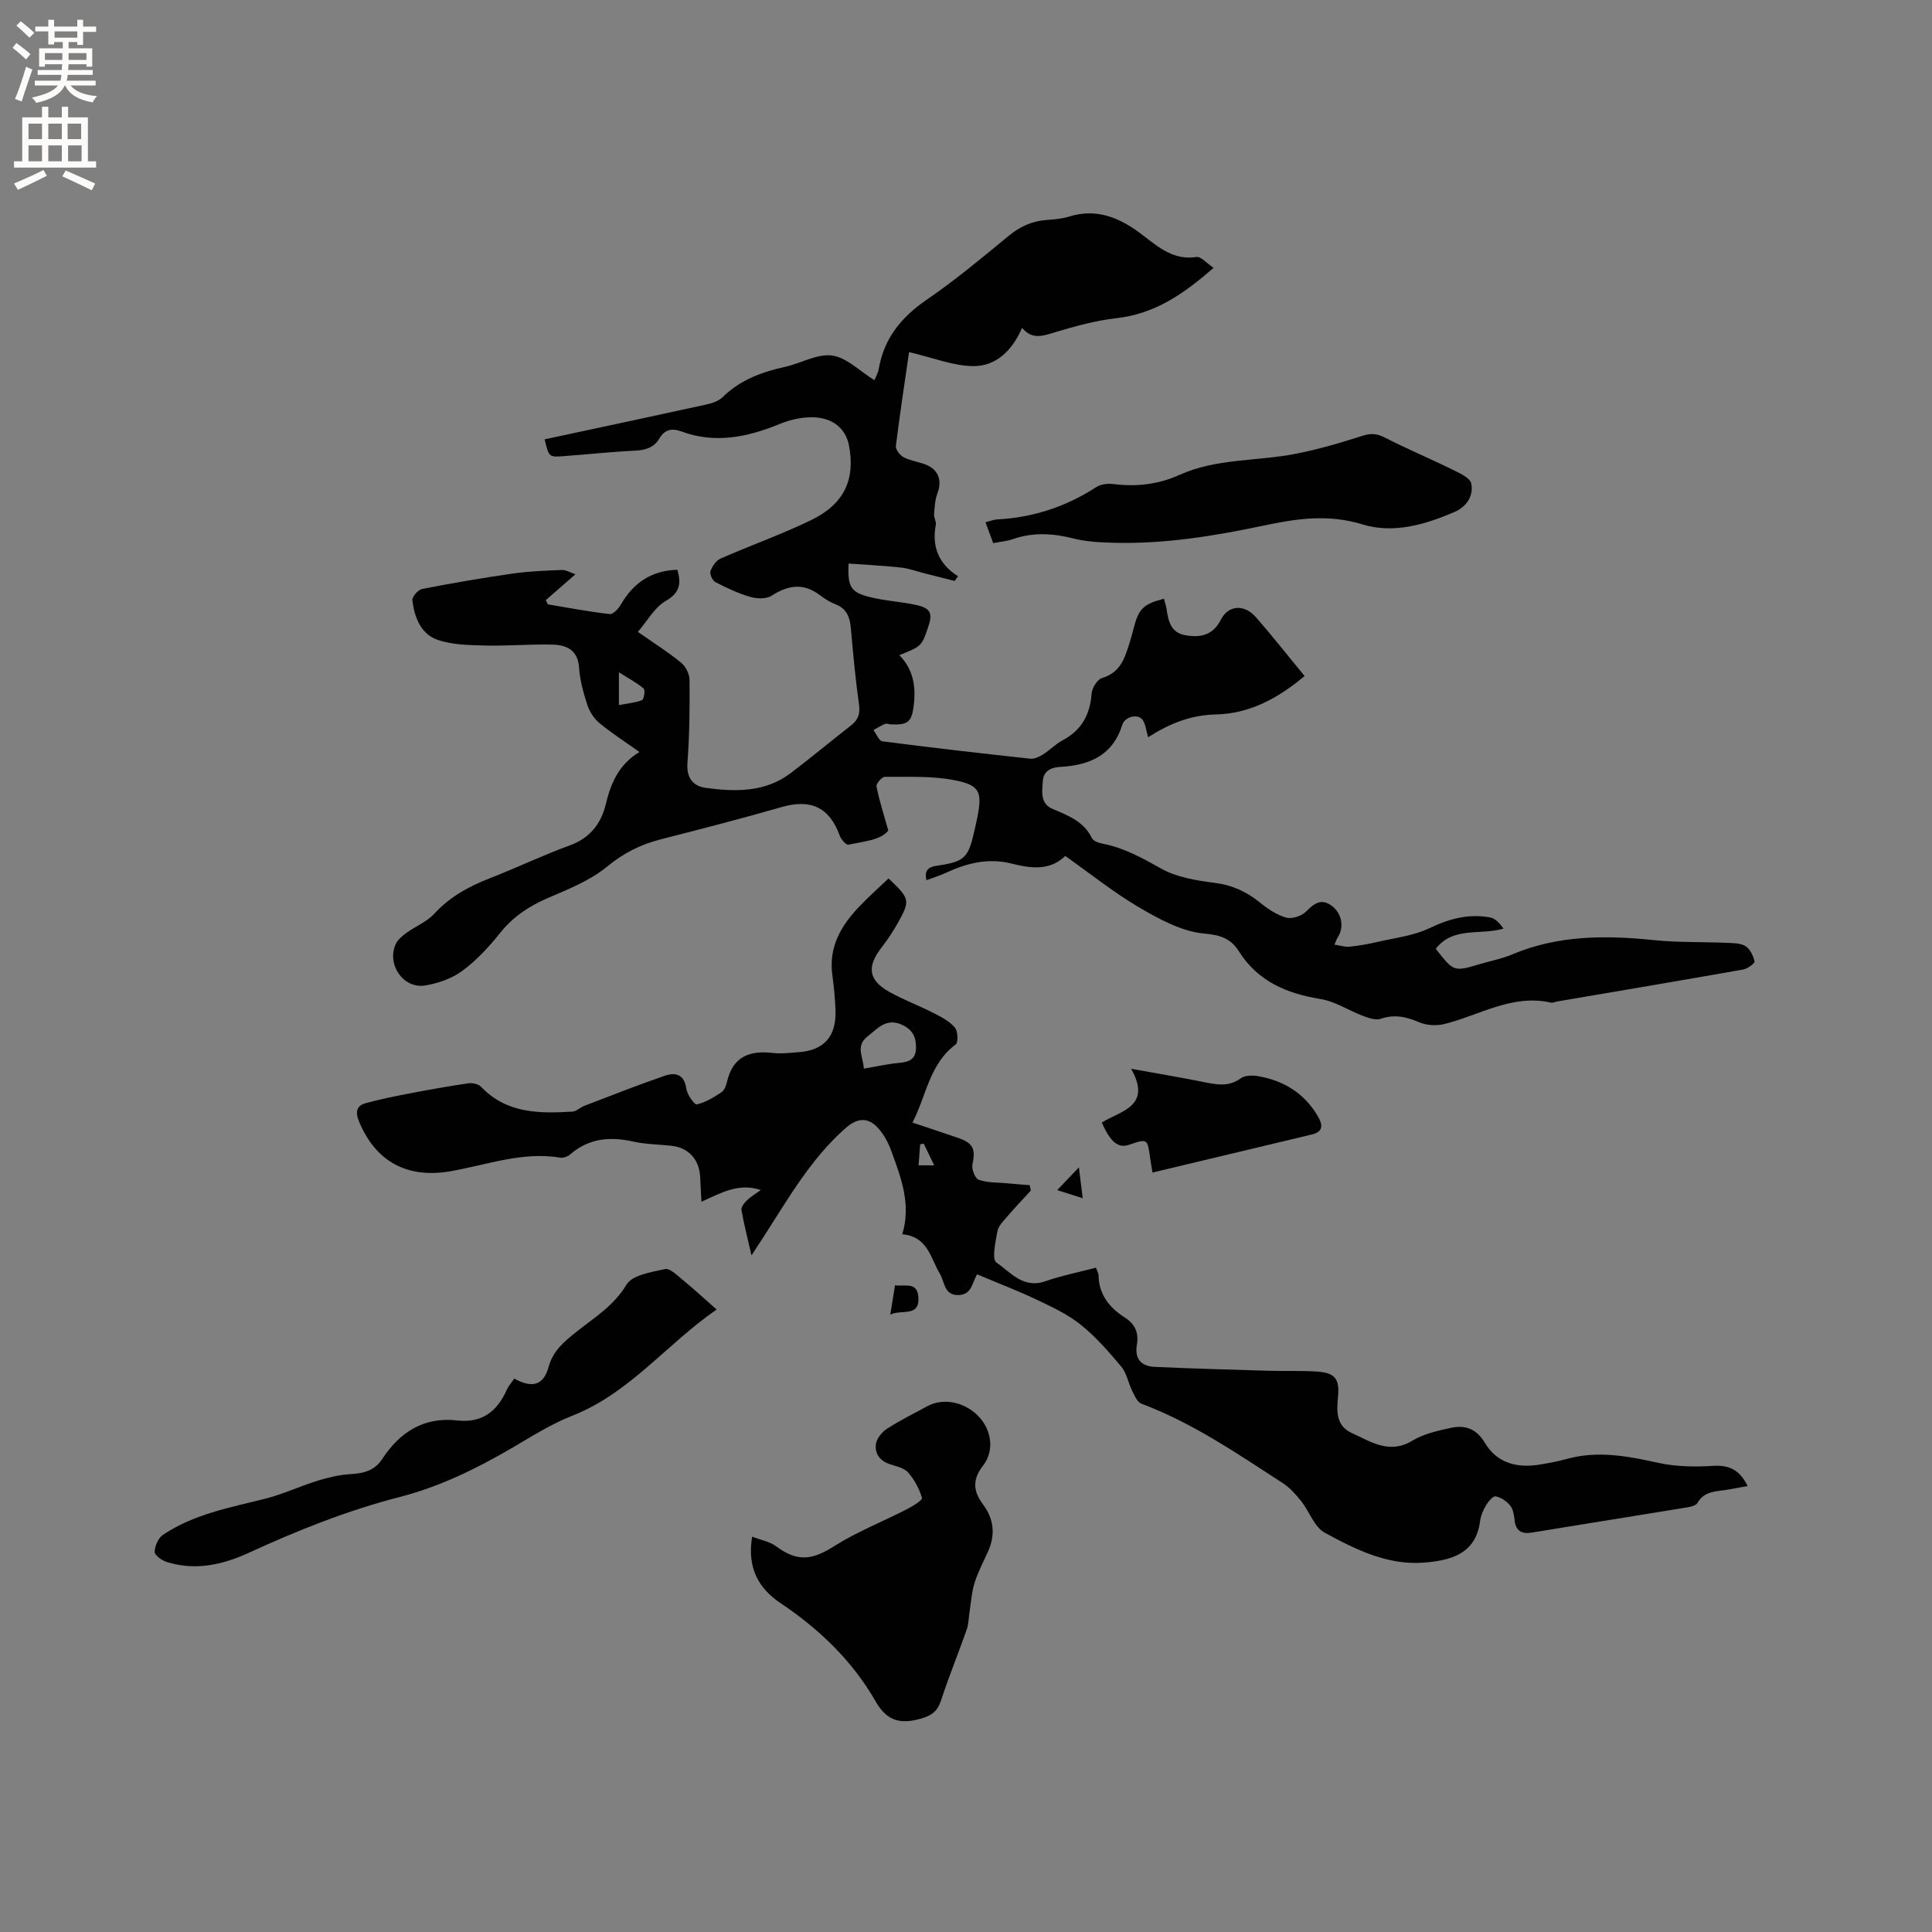 <svg enable-background="new 0 0 400 400" viewBox="0 0 400 400" xmlns="http://www.w3.org/2000/svg"><rect x="0" y="0" width="400" height="400" fill="#808080" stroke="none"/><g fill="#010102"><path d="m112.76 90.96c11.31-2.42 22.38-4.78 33.44-7.2 1.19-.26 2.55-.7 3.39-1.52 3.63-3.56 8.09-5.22 12.92-6.28 3.3-.72 6.69-2.78 9.77-2.35 3.03.42 5.72 3.23 8.77 5.11.32-.81.75-1.54.88-2.31 1.08-6.33 4.64-10.72 9.9-14.33 5.94-4.07 11.49-8.71 17.06-13.29 2.31-1.9 4.76-3 7.7-3.24 1.58-.13 3.21-.23 4.71-.7 5.92-1.86 10.75.34 15.3 3.84 3.27 2.51 6.4 5.24 11.11 4.52.94-.14 2.13 1.3 3.54 2.24-6.14 5.39-12.15 9.53-20.06 10.42-4.26.48-8.48 1.64-12.61 2.87-2.51.75-4.79 1.74-6.97-.86-2.03 4.67-5.37 7.96-10.12 7.92-4.14-.04-8.27-1.73-13.28-2.9-.88 6.1-1.9 12.75-2.73 19.43-.09.72.81 1.89 1.55 2.3 1.27.69 2.79.93 4.19 1.39 2.98.98 3.94 3.28 2.86 6.14-.5 1.34-.58 2.86-.69 4.31-.05.71.48 1.5.36 2.17-.84 4.47.51 8.07 4.6 10.67-.23.32-.47.65-.7.97-2.11-.54-4.22-1.08-6.34-1.61-1.63-.41-3.24-1.01-4.9-1.18-3.56-.38-7.15-.55-10.72-.81-.23 5.1.45 6.11 5.43 7.17 2.79.59 5.67.78 8.46 1.38 3.11.67 3.59 1.71 2.56 4.69-1.33 3.87-1.33 3.87-5.94 5.72 2.85 2.9 3.44 6.38 3 10.22-.41 3.54-1.11 4.28-4.72 4.12-.42-.02-.91-.24-1.25-.1-.83.34-1.59.84-2.39 1.28.61.8 1.14 2.23 1.84 2.32 10.19 1.32 20.4 2.49 30.62 3.6.84.09 1.84-.37 2.6-.85 1.43-.9 2.64-2.18 4.12-2.97 3.93-2.09 5.67-5.32 5.99-9.68.09-1.16 1.18-2.91 2.17-3.21 2.55-.76 3.92-2.42 4.79-4.65.72-1.87 1.28-3.8 1.77-5.75.99-3.88 2.03-4.96 6.25-6 .17.68.41 1.36.52 2.05.37 2.49.84 4.95 3.87 5.49 3.13.55 5.72.07 7.4-3.23 1.54-3.04 4.87-3.22 7.24-.5 3.41 3.9 6.62 7.98 10.08 12.18-5.45 4.58-11.35 7.81-18.37 7.96-5.2.11-9.65 1.91-14.02 4.72-.42-1.43-.52-2.66-1.11-3.55-.91-1.37-3.7-.81-4.26 1.01-2 6.43-6.94 8.36-12.92 8.69-2.02.11-3.39.98-3.51 2.91-.14 2.11-.62 4.65 2 5.77 3.23 1.37 6.47 2.58 8.17 6.06.29.6 1.38.98 2.16 1.13 4.43.85 8.21 2.95 12.13 5.15 3.26 1.84 7.35 2.49 11.16 2.98 3.66.47 6.61 1.86 9.4 4.12 1.59 1.3 3.44 2.54 5.37 3.07 1.2.33 3.17-.32 4.09-1.24 1.72-1.73 3.22-2.84 5.43-1.13 2.06 1.6 2.49 4.51 1.11 6.51-.17.25-.26.56-.65 1.45 1.17.18 2.16.53 3.11.43 1.92-.19 3.85-.53 5.73-.97 3.66-.85 7.54-1.28 10.86-2.87 4.1-1.97 8.13-3.03 12.55-2.21 1.07.2 1.99 1.23 2.76 2.31-4.93 1.43-10.4-.49-14.03 4.17 3.73 4.78 3.72 4.78 9.16 3.17 2.23-.66 4.55-1.11 6.69-2.01 9.49-3.99 19.31-3.98 29.31-2.95 4.94.51 9.95.35 14.93.56 1.36.06 2.93.02 4.01.67.96.58 1.64 2.01 1.9 3.18.09.38-1.45 1.52-2.36 1.68-12.83 2.27-25.68 4.43-38.52 6.62-.42.07-.86.32-1.24.24-8.03-1.84-14.77 2.59-22.05 4.41-1.66.42-3.77.31-5.32-.37-2.66-1.15-5.08-1.66-7.92-.7-1.05.35-2.52-.17-3.69-.61-2.94-1.11-5.73-2.99-8.75-3.48-7.02-1.15-12.97-3.64-16.92-9.89-1.64-2.59-3.71-3.37-7.16-3.67-4.6-.4-9.23-2.93-13.38-5.35-5.29-3.09-10.11-6.98-15.4-10.71-3.3 3.17-7.24 2.54-11.22 1.55-4.77-1.18-9.2-.06-13.52 1.95-1.24.58-2.57.98-4.01 1.52-.43-1.94.27-2.73 2.14-3 5.8-.83 6.55-1.59 7.83-7.38.21-.93.43-1.86.61-2.79.97-5.09.5-6.51-4.71-7.53-4.7-.92-9.64-.67-14.48-.71-.6-.01-1.83 1.43-1.72 2 .53 2.77 1.42 5.47 2.44 9.13-1.58 1.99-5.05 2.25-8.26 2.92-.47.1-1.52-1.1-1.8-1.88-2.11-5.87-6.01-7.63-11.97-5.92-8.33 2.4-16.73 4.56-25.14 6.71-4.15 1.06-7.66 2.85-11.07 5.65-3.5 2.88-8 4.66-12.25 6.49-3.89 1.68-7.17 3.85-9.85 7.19-2.3 2.88-4.87 5.69-7.82 7.86-2.18 1.61-5.08 2.64-7.79 3.06-4.48.68-7.91-4.34-6.05-8.53.42-.95 1.39-1.75 2.27-2.39 1.87-1.36 4.2-2.26 5.71-3.92 3.26-3.56 7.24-5.7 11.63-7.41 5.52-2.15 10.88-4.73 16.45-6.76 4.15-1.51 6.46-4.48 7.42-8.41 1.06-4.36 2.6-8.25 7-10.93-3.05-2.17-5.8-3.93-8.29-5.99-1.11-.92-2.04-2.35-2.49-3.73-.82-2.5-1.54-5.12-1.72-7.74-.25-3.67-2.6-4.69-5.49-4.77-4.64-.12-9.3.31-13.94.19-3.32-.08-6.82-.13-9.89-1.19-3.45-1.19-4.77-4.69-5.2-8.16-.09-.72 1.19-2.2 2.02-2.36 6.23-1.21 12.49-2.29 18.77-3.19 3.35-.48 6.75-.61 10.14-.74.9-.03 1.82.55 2.84.89-2.37 2.06-4.26 3.71-6.15 5.36.15.29.31.58.46.87 4.26.71 8.51 1.52 12.8 2.01.7.08 1.81-1.14 2.31-2 2.59-4.48 6.3-7.01 11.69-7.18.79 2.84.57 4.74-2.42 6.46-2.3 1.32-3.77 4.09-5.77 6.4 3.31 2.32 6.26 4.18 8.95 6.37.95.77 1.74 2.34 1.75 3.55.05 5.72 0 11.46-.43 17.17-.24 3.13 1.15 4.85 3.77 5.21 6.11.82 12.28.97 17.57-3.03 4.23-3.2 8.29-6.6 12.48-9.86 1.48-1.15 1.98-2.39 1.7-4.35-.74-5.24-1.22-10.53-1.69-15.81-.2-2.27-.83-4.05-3.16-4.95-1.17-.45-2.27-1.16-3.28-1.92-3.38-2.55-6.54-2.08-9.95.13-1.09.71-3.05.65-4.41.26-2.51-.73-4.93-1.87-7.26-3.08-.6-.31-1.2-1.65-1-2.25.34-1 1.14-2.2 2.06-2.6 6.28-2.77 12.79-5.05 18.95-8.07 6.75-3.31 9.01-8.44 7.65-15.42-.66-3.42-3.36-5.73-7.56-5.78-2.25-.03-4.65.52-6.75 1.38-6.66 2.73-13.36 4.15-20.37 1.56-2.03-.75-3.46-.38-4.56 1.45-1.16 1.92-2.91 2.43-5.1 2.53-4.87.23-9.72.76-14.58 1.12-3.2.26-3.2.22-4.08-3.47zm15.38 48.23v6.79c1.81-.35 3.39-.47 4.79-1.03.4-.16.69-2.07.34-2.38-1.35-1.17-2.98-2.02-5.13-3.38z"/><path d="m183.96 181.87c4.44 4.2 4.54 4.55 1.92 9.23-.98 1.75-2.09 3.43-3.32 5.01-3.15 4.04-2.79 6.83 1.61 9.28 2.95 1.64 6.15 2.83 9.16 4.37 1.58.8 3.26 1.69 4.37 2.99.63.73.72 3.09.16 3.5-5.43 4.01-6.03 10.51-8.94 16.17 3.34 1.12 6.43 2.13 9.5 3.19 3.11 1.07 3.59 2.34 2.91 5.49-.21.96.56 2.89 1.31 3.16 1.78.63 3.83.54 5.77.72 1.59.15 3.19.27 4.79.4.07.38.14.75.21 1.13-1.61 1.76-3.27 3.49-4.82 5.3-.81.95-1.87 1.98-2.08 3.1-.4 2.19-1.2 5.8-.21 6.48 2.89 2.01 5.56 5.47 10.09 3.89 3.37-1.17 6.91-1.87 10.51-2.82.22.63.53 1.11.54 1.6.08 4 2.28 6.71 5.45 8.72 2.17 1.38 2.9 3.25 2.49 5.64-.51 2.99.95 4.45 3.71 4.58 7.81.35 15.63.57 23.45.8 3.38.1 6.78-.05 10.15.17 3.65.24 4.68 1.47 4.34 5.12-.29 3.1-.48 6.1 2.9 7.63 3.95 1.79 7.72 4.43 12.48 1.56 2.36-1.43 5.28-2.07 8.04-2.67 2.88-.62 5.24.21 6.94 3.06 2.61 4.39 6.86 5.34 11.62 4.52 1.77-.3 3.55-.63 5.29-1.11 6.47-1.81 12.72-.61 19.09.8 3.65.8 7.55.84 11.31.61 3.34-.2 5.49.85 7.13 4.18-1.47.27-2.75.5-4.02.73-2.33.42-4.91.18-6.37 2.77-.29.51-1.27.77-1.97.89-10.76 1.77-21.53 3.47-32.29 5.24-2.21.36-3.38-.36-3.61-2.67-.1-1.03-.33-2.24-.95-2.98-.73-.87-1.89-1.66-2.98-1.84-.56-.09-1.53 1.1-2 1.89-.58.98-1.06 2.13-1.21 3.26-.9 6.8-6.08 8.09-11.46 8.55-7.61.65-14.31-2.7-20.7-6.18-2.16-1.18-3.17-4.39-4.88-6.54-1.09-1.38-2.33-2.76-3.78-3.71-9.41-6.1-18.67-12.47-29.29-16.46-.87-.33-1.44-1.71-1.94-2.71-.8-1.61-1.1-3.59-2.2-4.92-2.58-3.08-5.26-6.17-8.37-8.68-2.67-2.15-5.9-3.67-9.03-5.16-3.98-1.89-8.11-3.47-12.54-5.34.42-.28.22-.21.12-.07-1.09 1.67-1.06 4.33-3.94 4.39-3 .06-2.82-2.75-3.82-4.4-1.97-3.24-2.45-7.7-7.79-8.19 1.88-6.24-.27-11.71-2.25-17.18-.6-1.66-1.47-3.33-2.62-4.65-2.21-2.54-4.46-2.29-6.94-.09-7.02 6.22-11.63 14.23-16.6 21.98-.79 1.23-1.59 2.45-2.81 4.32-.82-3.59-1.57-6.48-2.08-9.41-.1-.58.57-1.45 1.1-1.96.8-.78 1.8-1.36 2.91-2.17-4.58-1.53-8.21.58-12.29 2.43-.1-1.94-.2-3.47-.26-5.01-.15-3.71-2.38-6.19-5.97-6.58-2.63-.29-5.32-.3-7.89-.87-4.81-1.07-9.19-.71-13.06 2.66-.5.44-1.4.78-2.03.67-7.9-1.32-15.29 1.53-22.85 2.83-8.8 1.51-15.41-1.97-18.84-10.33-.75-1.83-.61-3.22 1.33-3.76 2.92-.82 5.91-1.42 8.89-1.99 4.11-.79 8.23-1.53 12.37-2.14.85-.13 2.1.12 2.65.69 5.29 5.57 12.06 5.59 18.92 5.17.86-.05 1.65-.88 2.52-1.21 5.51-2.11 11-4.28 16.57-6.2 2.22-.77 4.09-.38 4.52 2.68.17 1.22 1.69 3.35 2.18 3.23 1.81-.41 3.52-1.47 5.11-2.53.61-.41.96-1.42 1.15-2.22 1.2-5.13 4.64-6.46 9.43-5.9 1.77.21 3.6-.03 5.39-.16 5.24-.37 7.81-3.25 7.62-8.66-.09-2.43-.31-4.87-.65-7.28-.79-5.68 1.68-10.08 5.37-13.99 1.96-2.1 4.1-3.98 6.26-6.04zm-5.11 39.38c2.71-.46 4.99-.98 7.29-1.19 2.05-.18 3.46-.7 3.51-3.09.05-2.24-.71-3.78-2.86-4.78-3.27-1.52-5.02.7-7.18 2.39-2.54 2.01-.9 4.17-.76 6.67zm12.39 15.52c-.24.05-.49.1-.73.15-.11 1.39-.21 2.77-.33 4.35h3.24c-.79-1.63-1.48-3.07-2.18-4.5z"/><path d="m155.72 318.15c1.89.73 3.64 1.02 4.91 1.96 4.42 3.28 7.43 2.96 12.16-.04 4.69-2.97 9.96-5.03 14.93-7.58 1.21-.62 3.31-1.91 3.17-2.36-.55-1.88-1.56-3.76-2.86-5.25-.81-.93-2.39-1.29-3.69-1.7-2.15-.68-3.29-2.22-2.98-4.27.18-1.15 1.28-2.46 2.32-3.13 2.66-1.72 5.53-3.12 8.31-4.64 3.28-1.79 7.73-.91 10.61 2.1 2.69 2.81 3.34 7.09.93 10.2-2.24 2.89-2.06 5.29-.02 8.01 2.29 3.06 2.62 6.37 1.01 9.87-.97 2.11-2.06 4.2-2.75 6.4-.6 1.93-.72 4.01-1.04 6.03-.19 1.22-.19 2.52-.59 3.66-1.72 4.89-3.69 9.69-5.3 14.62-.74 2.28-1.93 3.17-4.27 3.82-4.25 1.19-6.97.44-9.29-3.61-4.81-8.39-11.65-14.95-19.69-20.34-4.49-3.01-6.95-7.22-5.87-13.75z"/><path d="m106.48 285.42c3.62 2.03 6.05 1.43 7.07-2.32.95-3.52 3.31-5.38 5.88-7.43 3.67-2.92 7.66-5.33 10.28-9.7 1.19-2 5.15-2.59 7.98-3.22.99-.22 2.48 1.27 3.58 2.17 2.28 1.87 4.46 3.88 7.1 6.2-10.36 7.14-17.98 17.32-29.91 22-4.4 1.73-8.48 4.34-12.59 6.74-7.35 4.28-14.91 7.97-23.21 10.1-10.79 2.78-21.1 6.91-31.22 11.56-5.41 2.48-11.08 3.73-16.98 1.85-.99-.32-2.46-1.39-2.44-2.09.03-1.2.74-2.84 1.7-3.49 6.37-4.3 13.82-5.65 21.12-7.48 3.75-.94 7.3-2.63 11-3.77 2.18-.67 4.47-1.21 6.74-1.34 2.69-.15 4.95-.7 6.52-3.09 3.68-5.6 8.62-8.82 15.59-8.02 5.15.59 8.28-1.93 10.26-6.41.35-.76.94-1.4 1.53-2.26z"/><path d="m205.63 112.45c-.54-1.48-1.03-2.82-1.59-4.32.98-.25 1.68-.55 2.39-.59 7.45-.39 14.26-2.61 20.53-6.69.95-.62 2.43-.78 3.6-.63 4.73.6 9.26.08 13.62-1.89 7.62-3.44 15.97-2.81 23.93-4.35 4.75-.92 9.42-2.29 14.03-3.77 1.8-.58 3.04-.41 4.67.43 4.49 2.31 9.16 4.25 13.68 6.48 1.55.77 3.87 1.76 4.12 3 .5 2.43-.88 4.75-3.4 5.84-6.13 2.67-12.73 4.58-19.13 2.61-6.99-2.15-13.5-1.22-20.22.2-10.37 2.19-20.8 3.91-31.45 3.6-2.73-.08-5.53-.21-8.15-.88-4.22-1.07-8.3-1.33-12.46.1-1.25.45-2.63.56-4.17.86z"/><path d="m238.61 242.76c-.21-1.25-.36-2.08-.47-2.91-.57-4.13-.56-4.14-4.37-2.84-2.24.76-3.85-.49-5.65-4.59 3.79-2.44 10.49-3.27 6.07-11.14 5.48.99 10.2 1.78 14.89 2.72 2.71.54 5.26 1.12 7.81-.75.87-.64 2.46-.64 3.64-.43 5.29.92 9.52 3.54 12.3 8.26 1.03 1.74 1.23 3.22-1.25 3.81-10.89 2.6-21.77 5.2-32.97 7.87z"/><path d="m185.31 266.1c2.15.3 4.59-.78 4.83 2.45.31 4.26-3.58 2.47-5.82 3.63.31-1.9.62-3.8.99-6.08z"/><path d="m218.88 246.4c1.59-1.67 2.8-2.93 4.49-4.71.3 2.38.52 4.15.8 6.39-1.89-.6-3.35-1.06-5.29-1.68z"/></g><path d="m2.6 9.9.8-1c.9.7 1.9 1.4 2.9 2.3l-.9 1.1c-1.1-1-2-1.8-2.8-2.4zm.5 10.6c.9-2.1 1.6-4.3 2.3-6.7.4.2.8.4 1.3.6-.7 2.1-1.5 4.3-2.2 6.6zm.3-15.2.9-.9c1 .8 2 1.6 2.8 2.4l-1 1c-.9-.9-1.8-1.7-2.7-2.5zm12.6-1.2h1.2v1.4h2.7v1.1h-2.7v2.7h-1.2v-.6h-1.8v1.3h4.9v3.8h-1.2v-.5h-3.7c0 .4-.1.9-.1 1.2h5.1v1h-5.2c0 .5-.1.9-.2 1.2h6v1h-5.2c1.1 1.3 2.9 2 5.5 2.2-.4.4-.7.8-.9 1.3-2.9-.5-4.8-1.6-5.7-3.5h-.1c-.8 1.7-2.7 2.9-5.9 3.6-.2-.4-.6-.8-.9-1.1 2.8-.6 4.6-1.4 5.4-2.5h-4.8v-1h5.3c.1-.3.2-.7.2-1.2h-4.9v-1h5c0-.4 0-.8.1-1.2h-3.6v.5h-1.2v-3.8h4.9v-1.3h-1.8v.5h-1.2v-2.7h-2.7v-1h2.7v-1.4h1.2v1.4h4.8zm-6.7 8.3h3.6c0-.4 0-.9 0-1.4h-3.6zm1.9-4.6h4.8v-1.3h-4.7v1.3zm6.7 3.2h-3.7v1.4h3.7z" fill="#fcfbfa"/><path d="m8.7 22.1h1.3v2.2h2.8v-2.2h1.3v2.2h4.1v9.1h1.7v1.3h-17v-1.3h1.7v-9.1h4.1zm.3 13.1.7 1.2c-1.8.9-3.8 1.9-6 2.9-.2-.4-.5-.8-.8-1.3 2.3-1 4.4-1.9 6.1-2.8zm-3.1-6.4h2.8v-3.2h-2.8zm0 4.6h2.8v-3.3h-2.8zm4.1-4.6h2.8v-3.2h-2.8zm0 4.6h2.8v-3.3h-2.8zm3.6 1.9c2.1.9 4.1 1.8 6.1 2.7l-.7 1.4c-2.2-1.1-4.2-2-6.1-2.9zm3.2-9.7h-2.8v3.2h2.8zm-2.7 7.8h2.8v-3.3h-2.8z" fill="#fcfbfa"/></svg>
